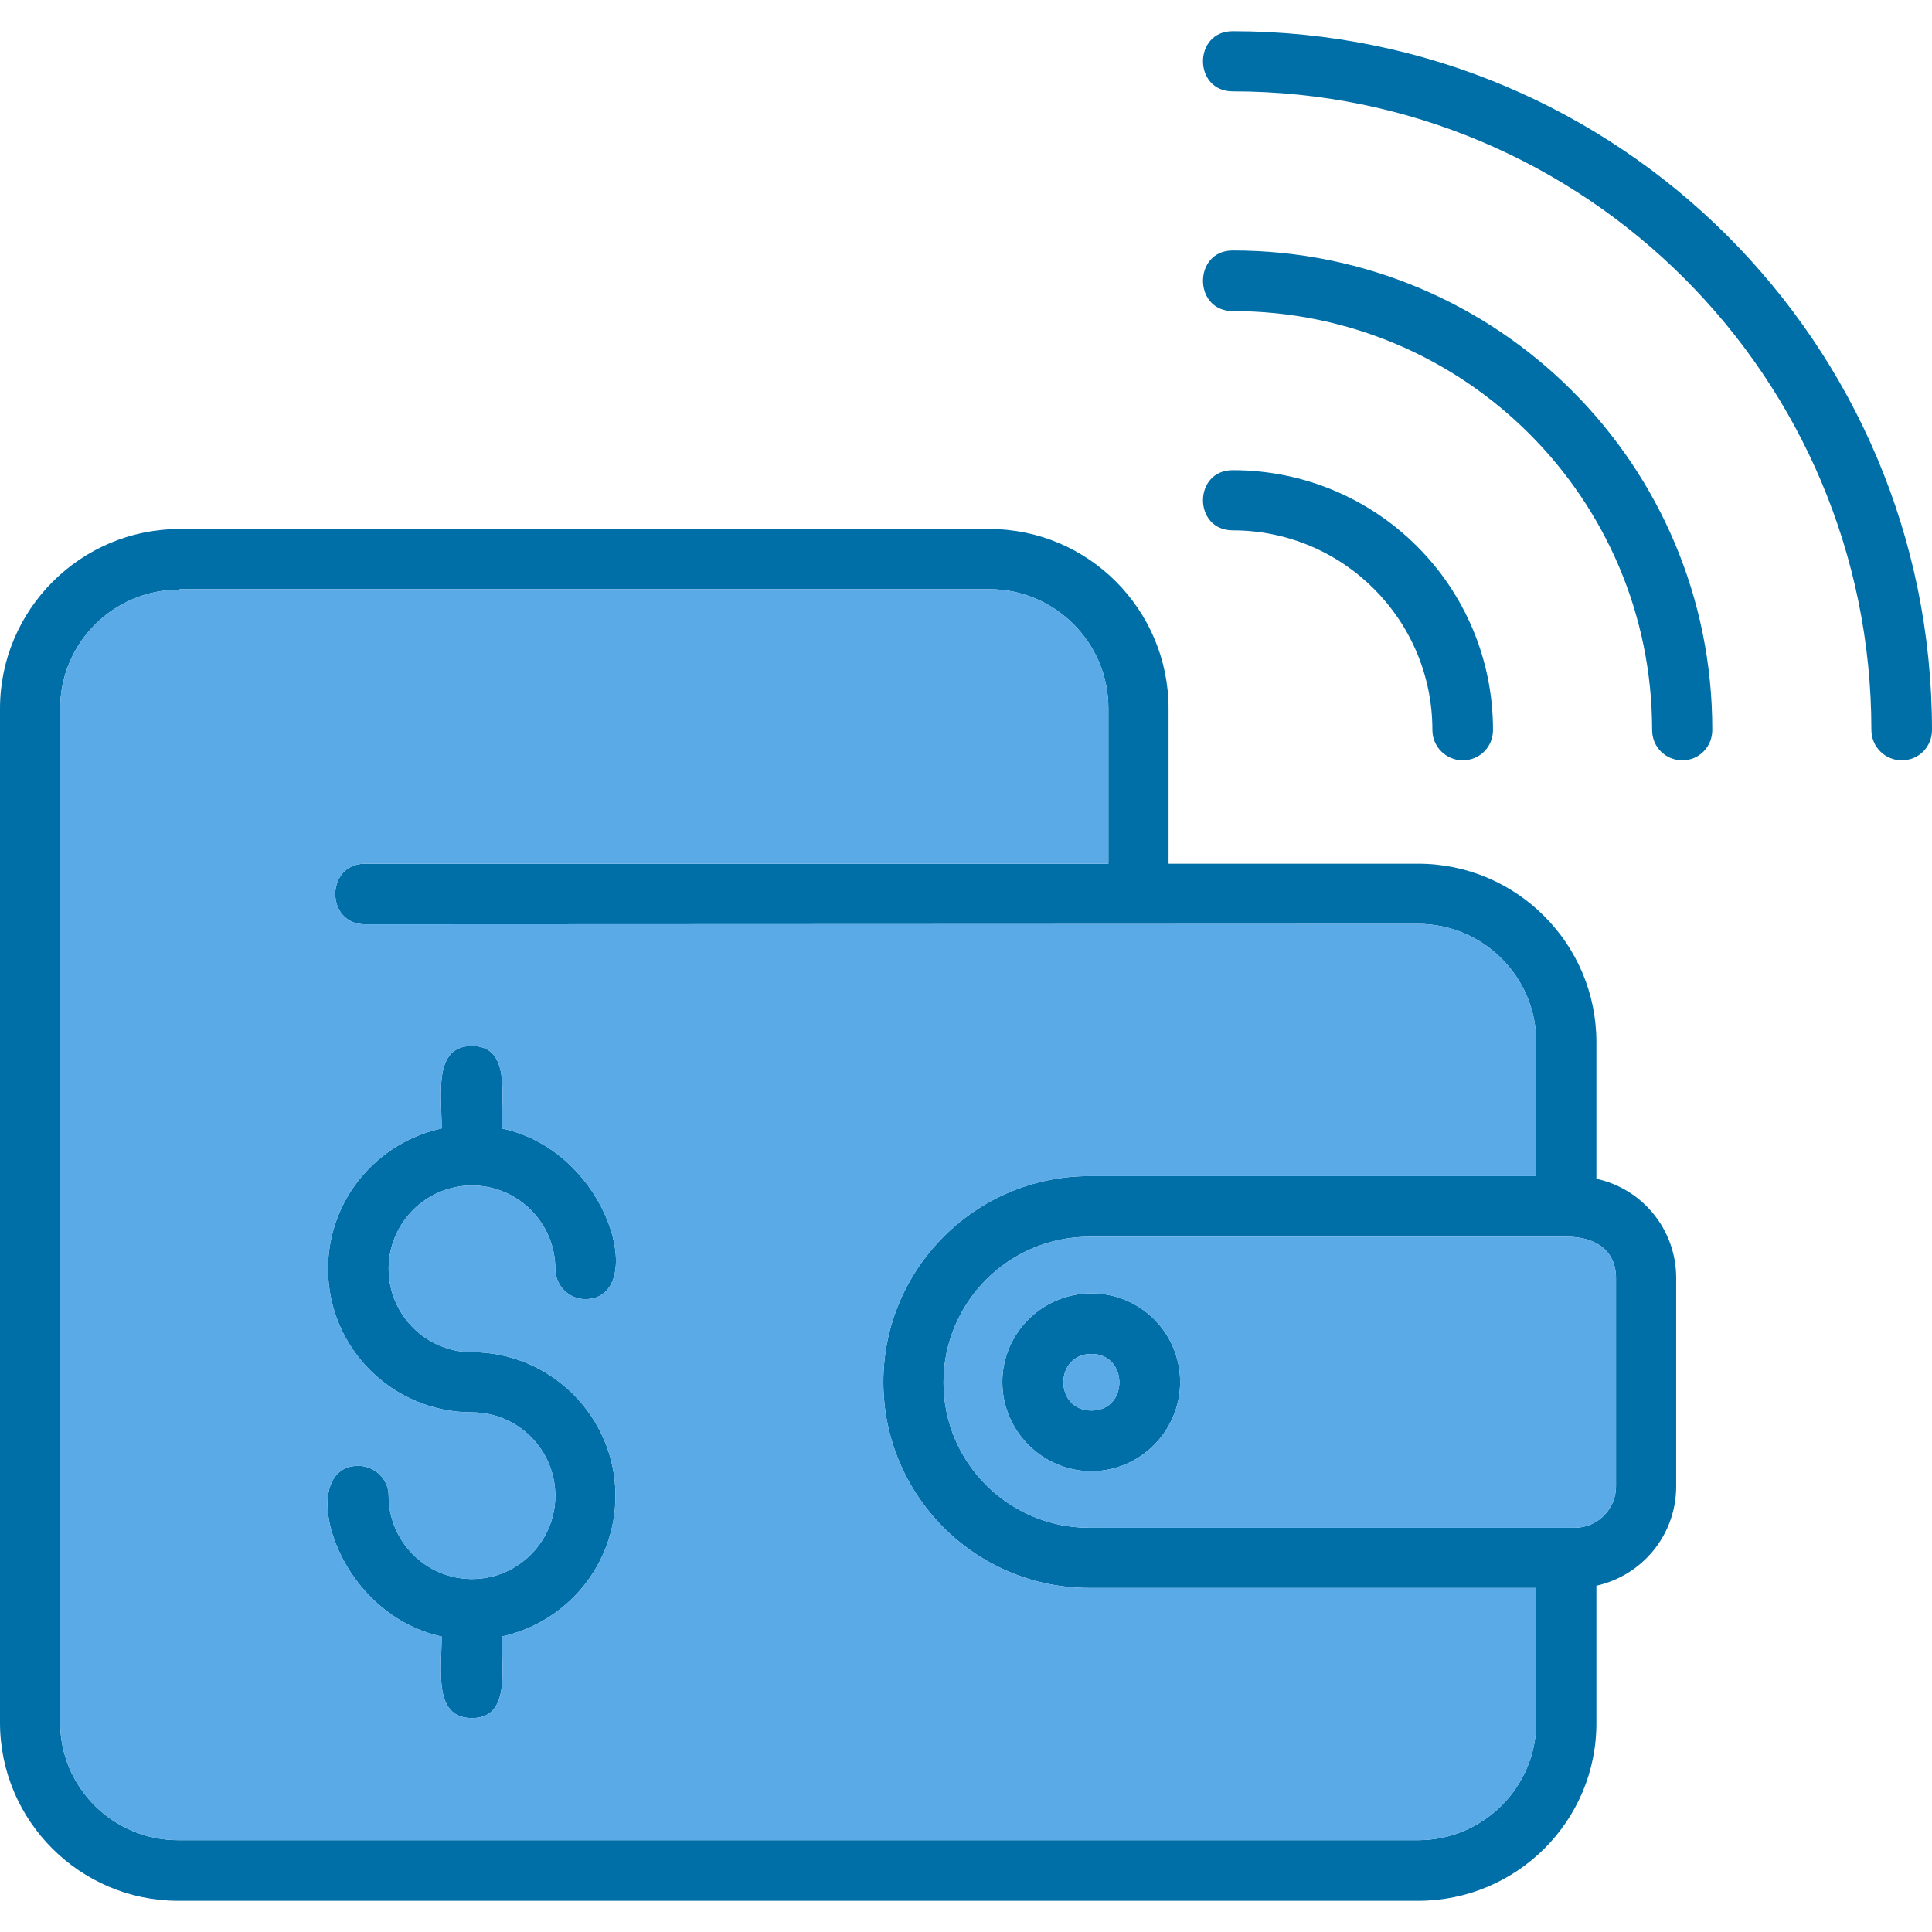 <svg clip-rule="evenodd" fill-rule="evenodd" height="512" image-rendering="optimizeQuality" shape-rendering="geometricPrecision" text-rendering="geometricPrecision" viewBox="0 0 4335 4335" width="512" xmlns="http://www.w3.org/2000/svg"><g id="Layer_x0020_1"><path d="m2449 3301c-110 0-200-90-200-200s90-199 200-199 199 89 199 199-90 200-199 200zm1818-1595c-37 0-68-30-68-68 0-791-641-1433-1433-1433-89 0-89-135 0-135 867 0 1569 701 1569 1568 0 38-30 68-68 68zm-492 0c-38 0-68-30-68-68 0-519-421-940-941-940-89 0-89-136 0-136 595 0 1077 481 1076 1076 0 38-30 68-67 68zm-493 0c-37 0-68-30-68-68 0-247-200-448-448-448-89 0-89-135 0-135 323 0 584 260 584 583 0 38-30 68-68 68zm-2291 1966c-245-53-329-383-187-383 37 0 68 30 68 67 0 103 84 187 187 187s187-84 187-187-84-187-187-187c-178 0-323-144-323-322 0-155 110-284 255-315 0-78-19-185 68-185 86 0 67 107 67 185 245 52 329 383 187 383-37 0-67-31-67-68 0-103-84-187-187-187s-187 84-187 187 84 187 187 187c177 0 322 145 322 322 0 155-109 284-255 316 0 77 19 183-67 183-87 0-68-106-68-183zm2191 593h-2782c-220 0-400-179-400-400v-2275c0-222 181-403 403-403h1817c222 0 402 181 402 403v348h560c221 0 400 180 400 400v307c103 22 179 114 179 222v468c0 109-76 200-179 223v307c1 221-179 400-400 400zm334-1490h-1072c-180 0-327 147-327 327s147 326 327 326h1089c51 0 93-41 93-93v-467c0-63-47-93-110-93zm-3113-1452c-148 0-268 119-268 267v2275c0 146 119 264 265 264h2782c146 0 265-119 265-264v-302h-1003c-255 0-462-207-462-462 0-254 207-462 462-462h1003v-301c0-146-119-265-265-265l-2363 1c-89 0-89-136 0-136h1668v-349c0-147-120-267-267-267h-1817zm2046 1715c-84 0-84 127 0 127s83-127 0-127z" fill="#006ea7"/><g fill="#59aae7"><path d="m2648 3101c0 110-90 200-199 200-110 0-200-90-200-200s90-199 200-199 199 89 199 199zm868-326h-1072c-180 0-327 147-327 327s147 326 327 326h1089c51 0 93-41 93-93v-467c0-63-47-93-110-93z"/><path d="m1982 3101c0-254 207-462 462-462h1003v-301c0-146-119-265-265-265l-2363 1c-89 0-89-136 0-136h1668v-349c0-147-120-267-267-267h-1817v1c-148 0-268 119-268 267v2275c0 146 119 264 265 264h2782c146 0 265-119 265-264v-302h-1003c-255 0-462-207-462-462zm-923-67c177 0 322 145 322 322 0 155-109 284-255 316 0 77 19 183-67 183-87 0-68-106-68-183-245-53-329-383-187-383 37 0 68 30 68 67 0 103 84 187 187 187s187-84 187-187-84-187-187-187c-178 0-323-144-323-322 0-155 110-284 255-315 0-78-19-185 68-185 86 0 67 107 67 185 245 52 329 383 187 383-37 0-67-31-67-68 0-103-84-187-187-187s-187 84-187 187 84 187 187 187z"/><path d="m2449 3038c-84 0-84 127 0 127s83-127 0-127z"/></g></g></svg>
